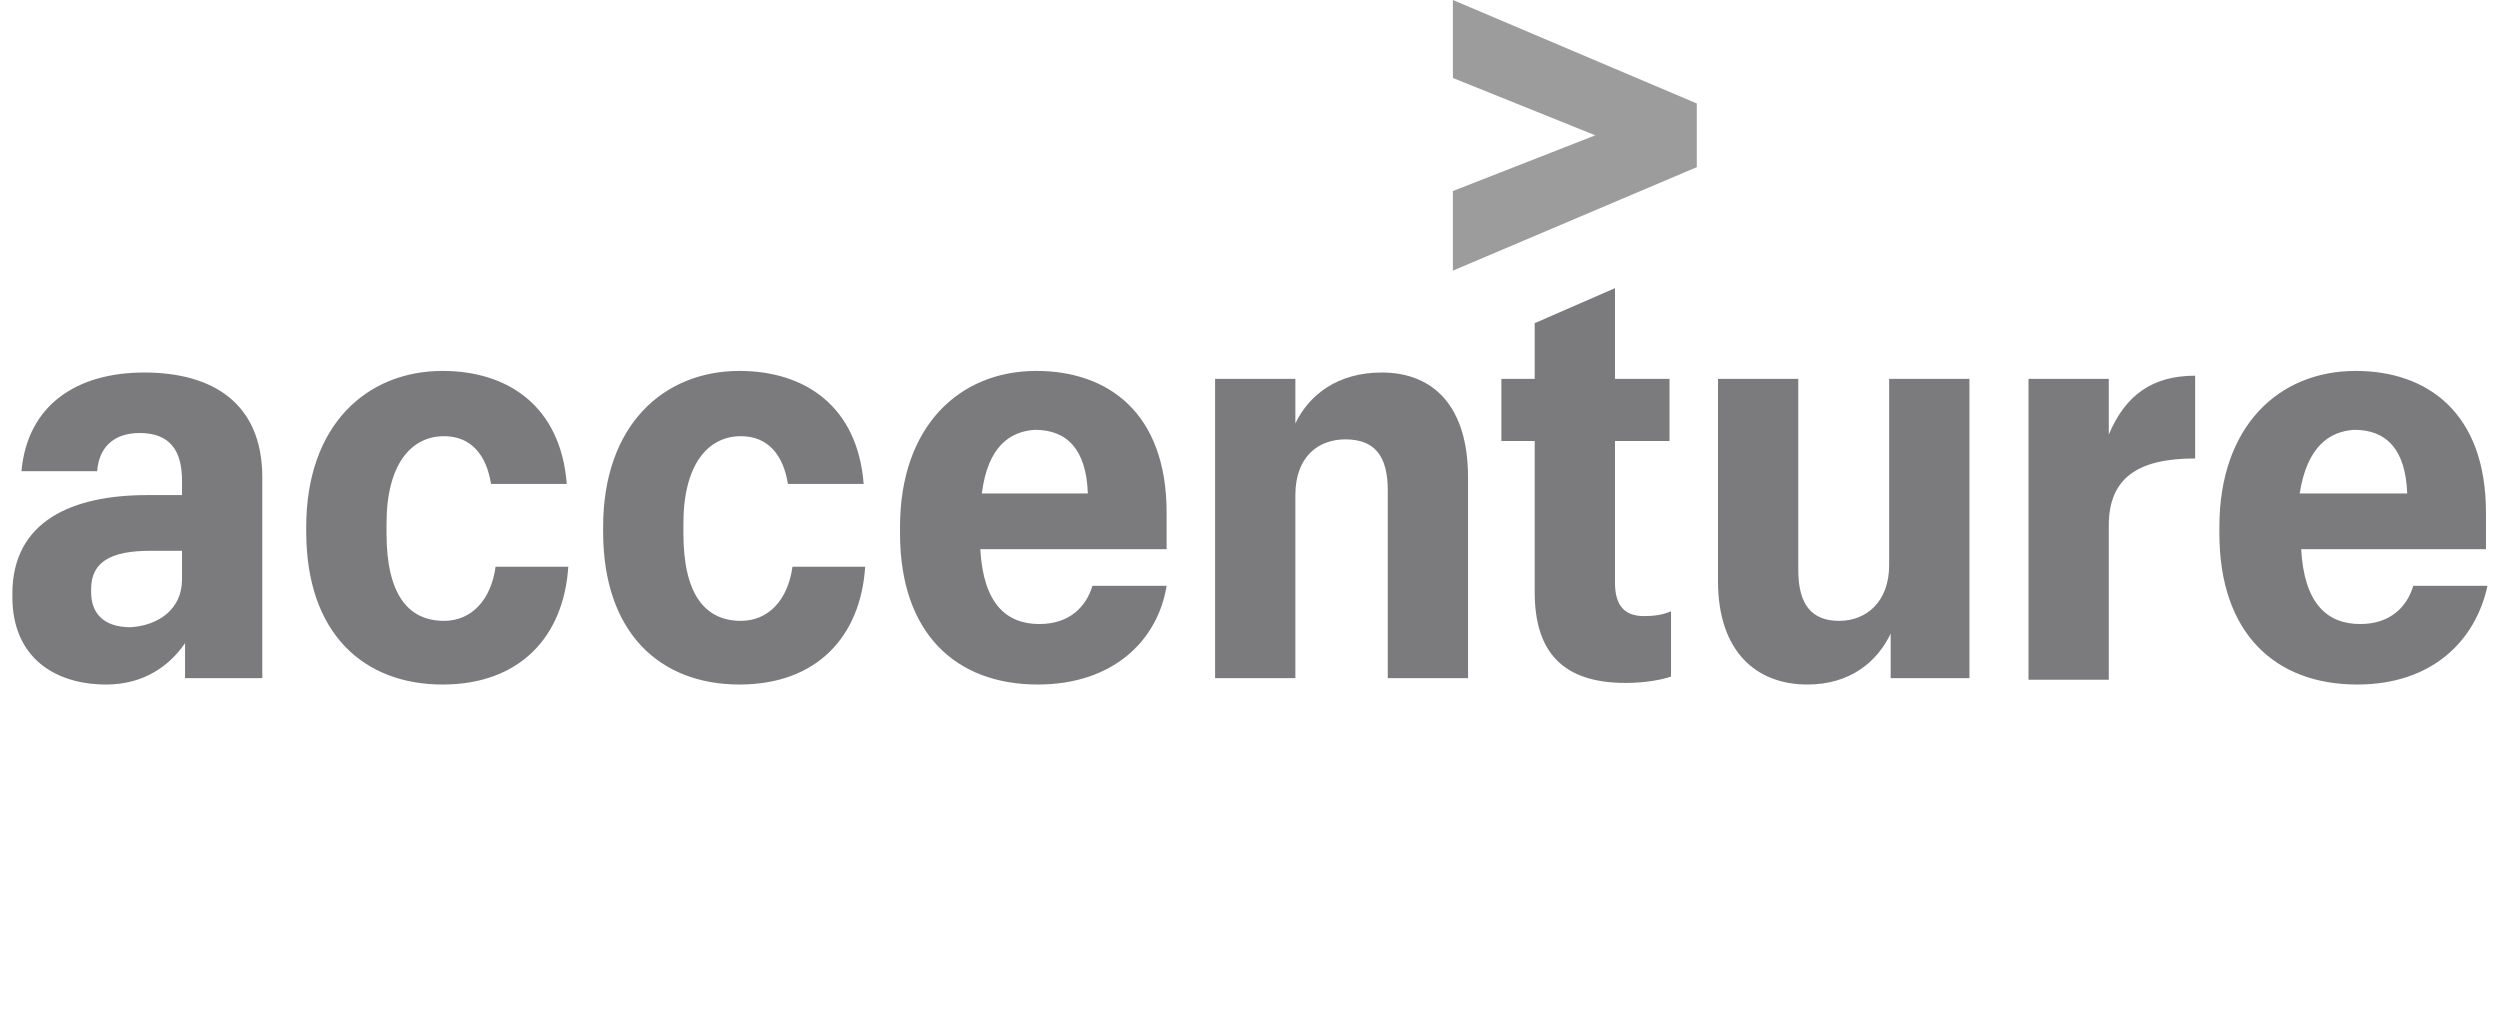 <svg width="168" height="68" viewBox="0 0 168 68" fill="none" xmlns="http://www.w3.org/2000/svg">
  <g clip-path="url(#clip0_536_2788)">
    <path d="M97.635 12.837L107.204 9.093L97.635 5.242V0L114.024 6.953V11.233L97.635 18.186V12.837Z" fill="#9C9C9C"/>
    <path d="M7.142 46C3.681 46 0.831 44.181 0.831 40.116V39.902C0.831 34.981 4.903 33.27 9.89 33.27H12.232V32.307C12.232 30.274 11.417 29.098 9.381 29.098C7.549 29.098 6.633 30.167 6.531 31.665H1.442C1.849 27.172 5.208 25.033 9.687 25.033C14.267 25.033 17.627 27.065 17.627 32.093V45.572H12.435V43.219C11.417 44.716 9.687 46 7.142 46ZM12.232 38.94V37.014H10.094C7.447 37.014 6.124 37.763 6.124 39.581V39.795C6.124 41.186 6.938 42.149 8.771 42.149C10.603 42.042 12.232 40.972 12.232 38.94ZM29.74 46C24.447 46 20.578 42.577 20.578 35.73V35.409C20.578 28.563 24.65 24.926 29.74 24.926C34.117 24.926 37.68 27.279 38.087 32.521H32.997C32.692 30.595 31.674 29.312 29.842 29.312C27.602 29.312 25.974 31.237 25.974 35.195V35.837C25.974 39.902 27.399 41.721 29.842 41.721C31.674 41.721 32.997 40.33 33.303 38.084H38.189C37.883 42.791 34.931 46 29.74 46ZM49.691 46C44.398 46 40.53 42.577 40.53 35.73V35.409C40.53 28.563 44.602 24.926 49.691 24.926C54.068 24.926 57.631 27.279 58.038 32.521H52.948C52.643 30.595 51.625 29.312 49.793 29.312C47.553 29.312 45.925 31.237 45.925 35.195V35.837C45.925 39.902 47.35 41.721 49.793 41.721C51.625 41.721 52.948 40.33 53.254 38.084H58.14C57.834 42.791 54.883 46 49.691 46ZM69.744 46C64.247 46 60.481 42.577 60.481 35.837V35.409C60.481 28.67 64.451 24.926 69.642 24.926C74.427 24.926 78.397 27.707 78.397 34.447V36.907H65.876C66.08 40.544 67.606 41.935 69.846 41.935C71.882 41.935 73.001 40.758 73.409 39.367H78.397C77.786 43.112 74.732 46 69.744 46ZM65.978 33.163H73.103C73.001 30.167 71.678 28.884 69.541 28.884C67.912 28.991 66.385 29.953 65.978 33.163ZM81.654 25.46H87.049V28.456C87.965 26.53 89.899 25.033 92.851 25.033C96.312 25.033 98.653 27.279 98.653 32.093V45.572H93.258V32.949C93.258 30.595 92.342 29.526 90.408 29.526C88.576 29.526 87.049 30.702 87.049 33.27V45.572H81.654V25.46ZM108.527 19.363V25.46H112.191V29.633H108.527V39.154C108.527 40.651 109.138 41.4 110.461 41.4C111.275 41.4 111.784 41.293 112.293 41.079V45.465C111.682 45.679 110.563 45.893 109.239 45.893C105.066 45.893 103.132 43.861 103.132 39.795V29.633H100.893V25.46H103.132V21.716L108.527 19.363ZM132.346 45.572H127.053V42.577C126.137 44.502 124.305 46 121.455 46C117.994 46 115.449 43.754 115.449 39.047V25.46H120.844V38.298C120.844 40.651 121.76 41.721 123.592 41.721C125.424 41.721 126.951 40.437 126.951 37.977V25.46H132.346V45.572ZM136.316 25.46H141.711V29.205C142.831 26.53 144.663 25.247 147.513 25.247V30.809C143.849 30.809 141.711 31.986 141.711 35.302V45.679H136.316V25.46ZM158.405 46C152.908 46 149.142 42.577 149.142 35.837V35.409C149.142 28.67 153.112 24.926 158.303 24.926C163.088 24.926 167.057 27.707 167.057 34.447V36.907H154.639C154.842 40.544 156.369 41.935 158.609 41.935C160.645 41.935 161.764 40.758 162.171 39.367H167.159C166.345 43.112 163.393 46 158.405 46ZM154.537 33.163H161.764C161.662 30.167 160.339 28.884 158.202 28.884C156.573 28.991 155.046 29.953 154.537 33.163Z" fill="#7B7B7D"/>
  </g>
  <defs>
    <clipPath id="clip0_536_2788">
      <rect width="168" height="68" fill="white"/>
    </clipPath>
  </defs>
</svg>
